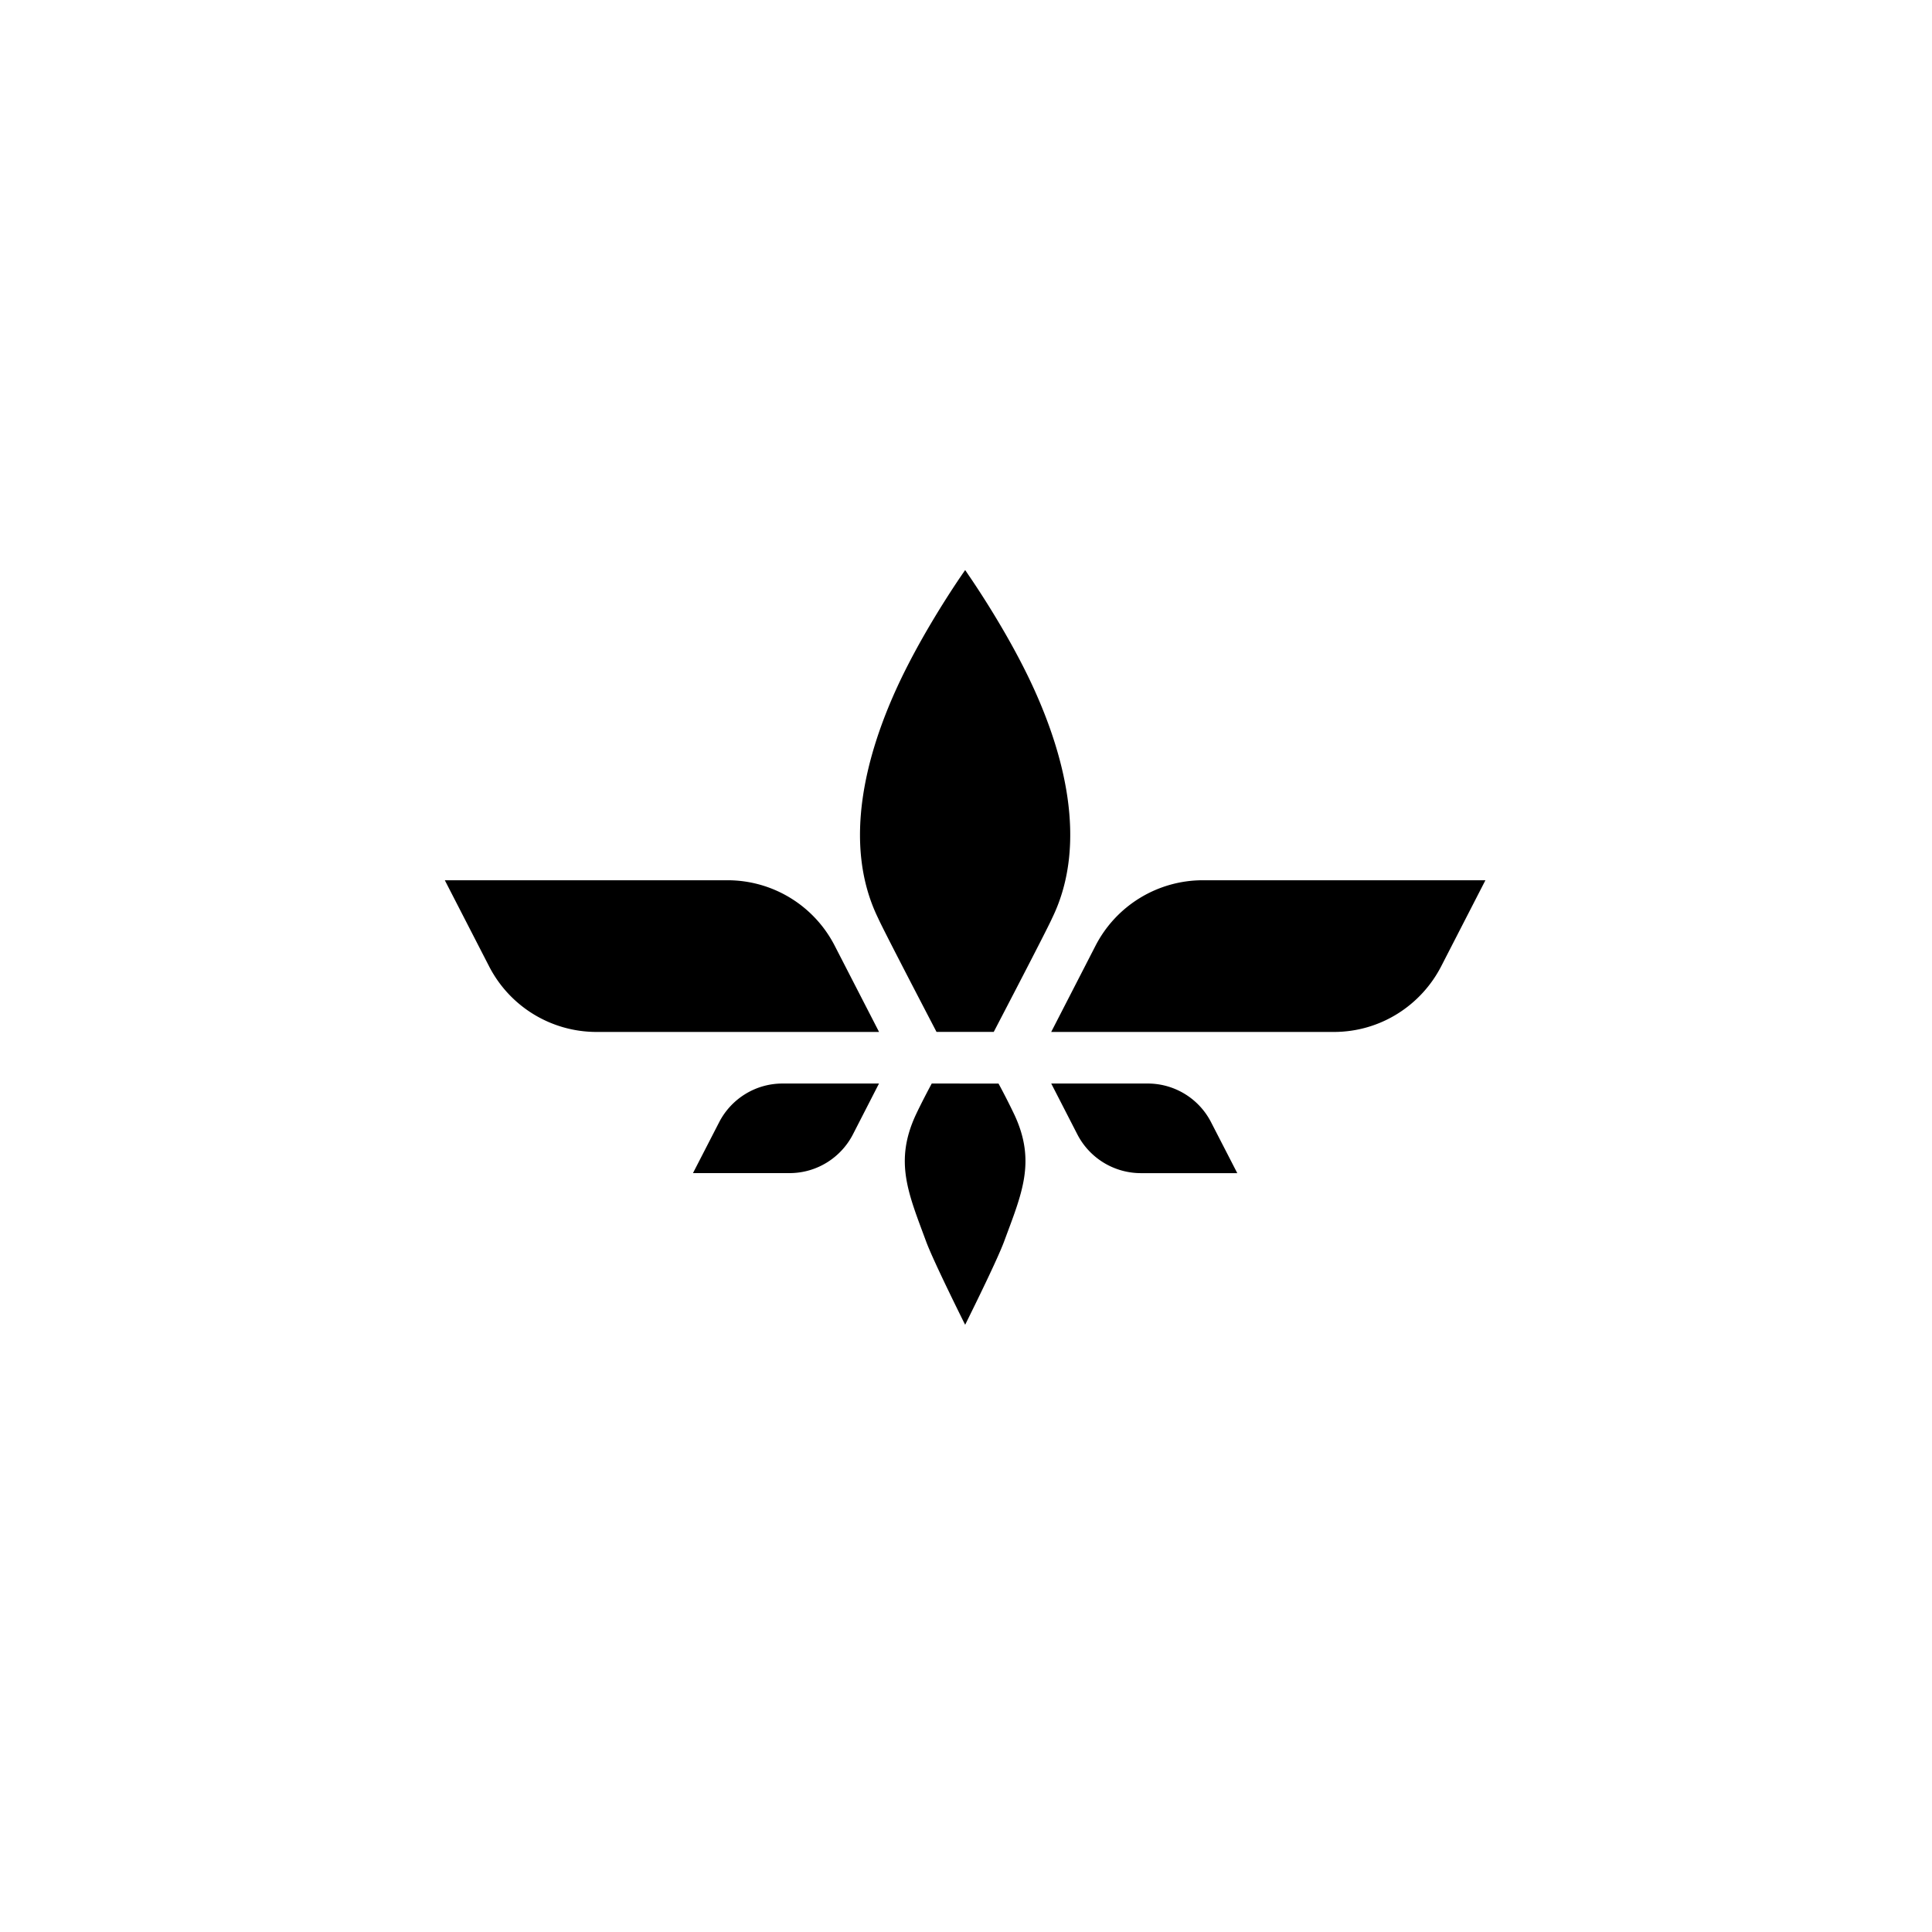<svg xmlns="http://www.w3.org/2000/svg" width="60" height="60" fill="none"><path fill="#fff" d="M0 0h60v60H0z"/><path fill="#000" d="m29.974 17.703-.102.148c-.321.468-1.335 1.997-2.046 3.567-.855 1.885-1.716 4.72-.555 7.097.122.276.977 1.927 1.813 3.531h1.778c.835-1.604 1.69-3.255 1.812-3.531 1.161-2.377.301-5.212-.553-7.097-.71-1.57-1.726-3.099-2.047-3.567zm-16.16 9.634 1.376 2.675a3.75 3.75 0 0 0 3.334 2.036H27.3l-1.377-2.677a3.74 3.74 0 0 0-3.332-2.034zm23.542 0a3.75 3.75 0 0 0-3.334 2.034l-1.376 2.677h8.777c1.453 0 2.711-.829 3.333-2.036l1.375-2.675zM24.303 33.65c-.857 0-1.602.488-1.969 1.202l-.813 1.58h2.997c.857 0 1.601-.487 1.969-1.2l.811-1.582zm4.633 0c-.12.223-.335.632-.494.97-.68 1.463-.226 2.455.318 3.932.199.54.94 2.039 1.154 2.472l.06.118.058-.118c.214-.433.953-1.931 1.153-2.473.544-1.476 1-2.468.319-3.93a21 21 0 0 0-.494-.97zm3.711 0 .812 1.581a2.22 2.22 0 0 0 1.97 1.202h2.996l-.814-1.581a2.21 2.21 0 0 0-1.969-1.202z"/></svg>